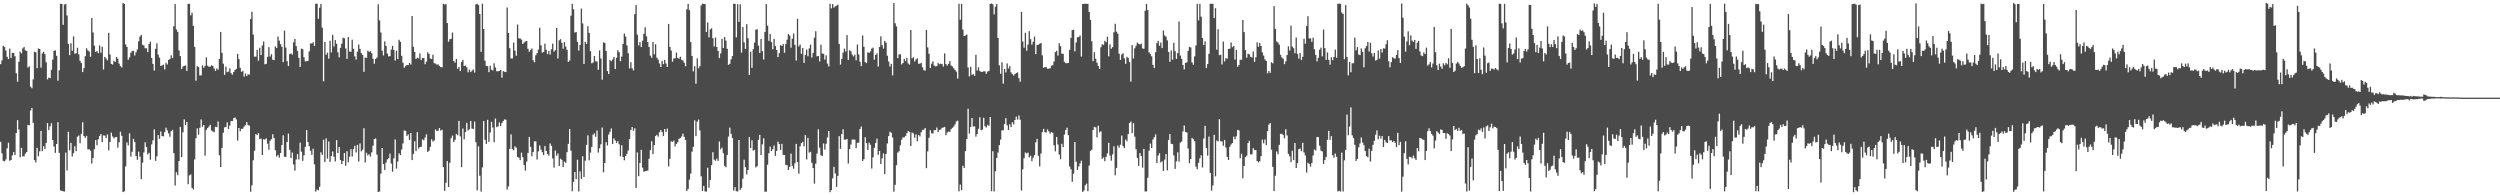 <?xml version="1.0" encoding="UTF-8"?>
<svg xmlns="http://www.w3.org/2000/svg" width="1920" height="150">
  <path d="M0 49.235h1v59.654H0zM1 46.408h1v71.332H1zM2 35.233h1v88.306H2zM3 35.928h1v88.004H3zM4 38.831h1v83.615H4zM5 43.598h1v70.314H5zM6 45.375h1v64.206H6zM7 37.366h1v86.089H7zM8 44.488h1v78.406H8zM9 40.567h1v78.778H9zM10 40.687h1v76.096H10zM11 43.145h1v75.963H11zM12 56.269h1v45.947H12zM13 62.717h1v29.536H13zM14 47.479h1v51.986H14zM15 39.559h1v81.258H15zM16 41.007h1v72.546H16zM17 37.151h1v82.956H17zM18 36.074h1v83.951H18zM19 38.713h1v79.309H19zM20 39.131h1v77.664H20zM21 51.870h1v44.068H21zM22 50.939h1v45.351H22zM23 66.519h1v18.363H23zM24 67.760h1v15.154H24zM25 60.964h1v33.336H25zM26 39.727h1v83.272H26zM27 40.131h1v84.585H27zM28 52.384h1v61.203H28zM29 37.296h1v82.751H29zM30 37.571h1v78.658H30zM31 51.903h1v48.645H31zM32 40.939h1v75.179H32zM33 39.710h1v72.574H33zM34 41.550h1v72.934H34zM35 47.799h1v61.866H35zM36 60.967h1v33.545H36zM37 59.576h1v40.343H37zM38 59.995h1v37.061H38zM39 53.682h1v40.936H39zM40 45.779h1v61.860H40zM41 39.182h1v73.319H41zM42 38.670h1v78.746H42zM43 42.859h1v67.721H43zM44 61.983h1v31.863H44zM45 54.001h1v63.417H45zM46 2.883h1v143.347H46zM47 3.018h1v143.550H47zM48 19.070h1v127.840H48zM49 3.471h1v143.649H49zM50 3.022h1v114.172H50zM51 11.859h1v119.095H51zM52 33.801h1v67.447H52zM53 42.332h1v73.132H53zM54 33.235h1v76.464H54zM55 38.993h1v81.244H55zM56 27.931h1v89.698H56zM57 41.193h1v71.128H57zM58 40.926h1v75.145H58zM59 36.636h1v68.388H59zM60 41.751h1v62.334H60zM61 46.694h1v63.316H61zM62 48.421h1v54.368H62zM63 55.355h1v38.553H63zM64 52.289h1v52.217H64zM65 43.124h1v62.773H65zM66 37.072h1v67.255H66zM67 38.691h1v75.984H67zM68 39.504h1v75.203H68zM69 43.582h1v72.176H69zM70 13.837h1v111.767H70zM71 24.946h1v96.447H71zM72 35.045h1v79.484H72zM73 39.880h1v67.652H73zM74 39.243h1v72.274H74zM75 40.838h1v66.094H75zM76 34.910h1v69.496H76zM77 40.527h1v62.364H77zM78 35.880h1v73.161H78zM79 53.325h1v50.645H79zM80 43.665h1v60.505H80zM81 44.916h1v61.160H81zM82 46.370h1v56.881H82zM83 25.176h1v90.275H83zM84 41.831h1v67.202H84zM85 49.072h1v52.826H85zM86 49.557h1v55.242H86zM87 46.632h1v59.649H87zM88 47.607h1v57.752H88zM89 43.731h1v61.459H89zM90 45.150h1v68.253H90zM91 48.838h1v60.428H91zM92 50.810h1v50.385H92zM93 51.805h1v52.476H93zM94 2.362h1v145.131H94zM95 2.995h1v143.955H95zM96 34.075h1v93.735H96zM97 36.025h1v73.328H97zM98 45.928h1v65.743H98zM99 44.093h1v58.283H99zM100 40.477h1v79.793H100zM101 39.266h1v77.242H101zM102 38.981h1v67.613H102zM103 42.604h1v66.437H103zM104 40.101h1v79.690H104zM105 37.972h1v84.747H105zM106 31.670h1v84.817H106zM107 28.081h1v92.258H107zM108 26.808h1v110.755H108zM109 34.304h1v90.651H109zM110 34.989h1v82.104H110zM111 37.057h1v72.239H111zM112 37.063h1v75.816H112zM113 39.967h1v78.549H113zM114 33.766h1v83.606H114zM115 31.970h1v90.727H115zM116 44.558h1v66.315H116zM117 49.044h1v58.743H117zM118 54.186h1v45.133H118zM119 37.460h1v86.012H119zM120 33.263h1v86.822H120zM121 41.910h1v61.807H121zM122 44.286h1v62.313H122zM123 50.627h1v50.374H123zM124 50.202h1v54.285H124zM125 49.602h1v55.151H125zM126 53.283h1v48.185H126zM127 48.239h1v49.824H127zM128 49.519h1v50.606H128zM129 45.958h1v56.493H129zM130 45.360h1v59.631H130zM131 42.429h1v58.285H131zM132 44.602h1v55.060H132zM133 20.197h1v97.390H133zM134 3.142h1v139.356H134zM135 22.646h1v109.662H135zM136 24.479h1v110.093H136zM137 38.720h1v84.973H137zM138 43.128h1v54.298H138zM139 52.995h1v67.674H139zM140 51.159h1v50.433H140zM141 50.566h1v41.112H141zM142 50.310h1v45.844H142zM143 54.413h1v39.227H143zM144 2.966h1v138.518H144zM145 2.944h1v131.762H145zM146 11.763h1v122.159H146zM147 9.767h1v134.523H147zM148 19.877h1v125.700H148zM149 35.948h1v86.543H149zM150 61.960h1v44.199H150zM151 50.916h1v47.704H151zM152 51.550h1v51.852H152zM153 57.973h1v40.201H153zM154 57.875h1v33.870H154zM155 50.236h1v47.109H155zM156 52.010h1v44.004H156zM157 50.640h1v68.891H157zM158 44.028h1v55.693H158zM159 50.434h1v47.881H159zM160 51.292h1v45.869H160zM161 51.174h1v44.684H161zM162 50.119h1v50.004H162zM163 50.620h1v50.370H163zM164 52.656h1v48.934H164zM165 54.460h1v42.934H165zM166 52.554h1v45.142H166zM167 53.537h1v39.735H167zM168 45.267h1v73.912H168zM169 24.510h1v103.751H169zM170 40.600h1v73.030H170zM171 48.889h1v53.035H171zM172 57.439h1v40.390H172zM173 51.159h1v46.347H173zM174 55.457h1v38.546H174zM175 54.924h1v44.182H175zM176 52.517h1v43.876H176zM177 56.258h1v36.699H177zM178 57.324h1v35.608H178zM179 55.314h1v35.470H179zM180 53.767h1v36.465H180zM181 52.882h1v38.885H181zM182 41.362h1v66.624H182zM183 45.473h1v52.821H183zM184 52.091h1v48.740H184zM185 55.150h1v43.781H185zM186 54.421h1v44.448H186zM187 58.904h1v38.277H187zM188 56.433h1v39.697H188zM189 58.409h1v35.330H189zM190 57.118h1v38.973H190zM191 57.241h1v39.184H191zM192 14.649h1v132.596H192zM193 8.962h1v133.340H193zM194 26.501h1v96.602H194zM195 43.451h1v72.301H195zM196 43.533h1v59.419H196zM197 38.238h1v65.532H197zM198 46.608h1v55.574H198zM199 36.732h1v70.163H199zM200 42.260h1v64.191H200zM201 34.908h1v84.150H201zM202 31.865h1v75.081H202zM203 49.360h1v57.837H203zM204 48.946h1v57.344H204zM205 43.632h1v66.703H205zM206 36.203h1v78.779H206zM207 43.342h1v64.760H207zM208 41.632h1v65.258H208zM209 45.889h1v57.218H209zM210 46.185h1v59.737H210zM211 35.675h1v79.737H211zM212 36.899h1v83.312H212zM213 27.990h1v90.939H213zM214 31.218h1v89.818H214zM215 33.931h1v83.642H215zM216 35.918h1v75.499H216zM217 47.740h1v56.271H217zM218 23.526h1v96.832H218zM219 36.510h1v83.992H219zM220 47.012h1v62.064H220zM221 50.750h1v51.864H221zM222 41.515h1v73.527H222zM223 41.035h1v80.414H223zM224 41.970h1v75.163H224zM225 32.520h1v93.814H225zM226 29.879h1v101.175H226zM227 35.417h1v87.036H227zM228 39.047h1v79.281H228zM229 44.456h1v78.014H229zM230 51.417h1v58.137H230zM231 37.308h1v79.217H231zM232 37.774h1v85.760H232zM233 44.021h1v75.295H233zM234 47.135h1v65.586H234zM235 46.987h1v52.933H235zM236 46.740h1v62.299H236zM237 39.459h1v72.821H237zM238 33.309h1v82.480H238zM239 33.423h1v85.534H239zM240 32.513h1v81.699H240zM241 35.296h1v90.919H241zM242 2.939h1v144.137H242zM243 2.834h1v142.702H243zM244 14.458h1v131.736H244zM245 5.935h1v137.549H245zM246 3.076h1v113.937H246zM247 21.244h1v97.715H247zM248 62.416h1v44.918H248zM249 32.255h1v92.212H249zM250 42.110h1v64.183H250zM251 40.458h1v81.337H251zM252 45.079h1v63.571H252zM253 31.285h1v93.036H253zM254 40.227h1v79.723H254zM255 26.735h1v89.644H255zM256 35.728h1v84.634H256zM257 30.752h1v93.278H257zM258 33.596h1v74.040H258zM259 40.160h1v77.334H259zM260 44.077h1v68.830H260zM261 36.722h1v86.192H261zM262 33.552h1v92.400H262zM263 28.967h1v94.662H263zM264 29.373h1v88.129H264zM265 37.265h1v90.038H265zM266 45.234h1v70.905H266zM267 28.451h1v96.215H267zM268 39.567h1v80.744H268zM269 39.793h1v74.748H269zM270 30.485h1v89.747H270zM271 37.406h1v77.052H271zM272 43.281h1v68.719H272zM273 45.749h1v71.356H273zM274 39.698h1v71.548H274zM275 34.159h1v89.916H275zM276 37.521h1v72.663H276zM277 40.794h1v75.433H277zM278 42.219h1v72.699H278zM279 55.181h1v43.292H279zM280 44.132h1v80.711H280zM281 44.434h1v72.896H281zM282 38.930h1v80.415H282zM283 39.863h1v78.547H283zM284 39.201h1v81.047H284zM285 40.788h1v76.271H285zM286 45.090h1v66.817H286zM287 48.885h1v57.849H287zM288 45.328h1v61.038H288zM289 44.119h1v74.670H289zM290 3.246h1v144.217H290zM291 15.669h1v131.361H291zM292 24.943h1v108.411H292zM293 38.971h1v74.701H293zM294 42.569h1v83.373H294zM295 31.781h1v98.814H295zM296 35.276h1v89.621H296zM297 41.155h1v81.250H297zM298 43.327h1v78.211H298zM299 43.118h1v74.857H299zM300 38.057h1v87.526H300zM301 35.225h1v96.676H301zM302 38.472h1v83.116H302zM303 46.535h1v60.559H303zM304 38.891h1v90.620H304zM305 45.360h1v78.722H305zM306 30.539h1v87.230H306zM307 32.092h1v86.995H307zM308 42.860h1v71.983H308zM309 48.128h1v62.044H309zM310 52.020h1v48.153H310zM311 50.830h1v49.697H311zM312 49.930h1v54.461H312zM313 50.022h1v53.207H313zM314 48.397h1v59.069H314zM315 49.542h1v52.627H315zM316 12.304h1v110.605H316zM317 35.921h1v82.265H317zM318 39.889h1v68.628H318zM319 45.309h1v70.782H319zM320 44.330h1v57.189H320zM321 44.840h1v69.280H321zM322 40.979h1v71.935H322zM323 46.143h1v66.624H323zM324 44.539h1v62.586H324zM325 44.616h1v63.128H325zM326 49.322h1v56.272H326zM327 47.382h1v55.798H327zM328 40.170h1v76.524H328zM329 41.437h1v74.328H329zM330 44.908h1v67.894H330zM331 45.380h1v61.559H331zM332 42.053h1v66.638H332zM333 48.502h1v59.478H333zM334 48.861h1v50.558H334zM335 49.674h1v50.939H335zM336 49.389h1v50.925H336zM337 50.704h1v47.649H337zM338 51.493h1v48.803H338zM339 51.719h1v47.939H339zM340 2.883h1v125.492H340zM341 3.417h1v143.169H341zM342 3.176h1v137.230H342zM343 17.699h1v106.011H343zM344 32.016h1v111.555H344zM345 30.143h1v94.907H345zM346 29.824h1v76.325H346zM347 24.963h1v79.159H347zM348 46.844h1v62.228H348zM349 48.149h1v59.216H349zM350 45.300h1v57.523H350zM351 52.834h1v51.033H351zM352 51.477h1v41.339H352zM353 54.588h1v50.158H353zM354 47.653h1v80.777H354zM355 45.917h1v52.798H355zM356 50.715h1v56.366H356zM357 50.348h1v51.153H357zM358 51.694h1v42.679H358zM359 55.558h1v44.694H359zM360 53.462h1v45.815H360zM361 55.370h1v37.549H361zM362 54.252h1v44.410H362zM363 53.316h1v45.787H363zM364 55.731h1v37.640H364zM365 3.338h1v105.966H365zM366 2.925h1v143.227H366zM367 3.878h1v108.580H367zM368 10.733h1v124.162H368zM369 39.844h1v107.321H369zM370 2.864h1v125.716H370zM371 22.281h1v70.709H371zM372 46.633h1v60.738H372zM373 50.632h1v59.930H373zM374 50.781h1v41.274H374zM375 55.403h1v53.532H375zM376 50.451h1v51.307H376zM377 53.491h1v40.121H377zM378 54.095h1v43.850H378zM379 48.601h1v60.684H379zM380 51.809h1v39.226H380zM381 54.703h1v42.982H381zM382 54.773h1v42.279H382zM383 54.536h1v39.486H383zM384 53.714h1v43.014H384zM385 59.671h1v34.785H385zM386 54.628h1v38.280H386zM387 55.118h1v36.580H387zM388 55.351h1v36.621H388zM389 5.806h1v139.830H389zM390 25.349h1v117.786H390zM391 37.039h1v77.337H391zM392 44.900h1v58.342H392zM393 44.945h1v69.426H393zM394 32.709h1v82.700H394zM395 38.913h1v73.544H395zM396 42.788h1v70.626H396zM397 18.817h1v101.767H397zM398 29.429h1v91.670H398zM399 29.534h1v93.428H399zM400 30.407h1v86.816H400zM401 33.789h1v86.963H401zM402 32.686h1v93.973H402zM403 31.845h1v99.174H403zM404 31.512h1v92.592H404zM405 37.476h1v79.980H405zM406 39.726h1v65.455H406zM407 38.463h1v74.288H407zM408 37.199h1v82.818H408zM409 46.279h1v70.496H409zM410 47.815h1v60.722H410zM411 42.419h1v66.180H411zM412 40.802h1v81.703H412zM413 38.048h1v78.251H413zM414 21.322h1v90.400H414zM415 34.747h1v80.121H415zM416 40.489h1v76.409H416zM417 39.906h1v79.211H417zM418 33.553h1v78.651H418zM419 38.132h1v77.798H419zM420 41.561h1v76.641H420zM421 39.132h1v80.300H421zM422 41.941h1v68.229H422zM423 37.854h1v74.106H423zM424 33.518h1v88.171H424zM425 39.634h1v89.108H425zM426 38.543h1v77.072H426zM427 21.452h1v98.107H427zM428 44.917h1v72.933H428zM429 30.970h1v96.480H429zM430 30.102h1v91.760H430zM431 32.900h1v89.854H431zM432 37.452h1v90.771H432zM433 32.411h1v91.729H433zM434 35.814h1v89.240H434zM435 38.262h1v78.641H435zM436 47.629h1v62.807H436zM437 46.507h1v52.669H437zM438 12.024h1v103.704H438zM439 2.931h1v143.977H439zM440 7.137h1v132.540H440zM441 24.962h1v107.124H441zM442 24.607h1v112.960H442zM443 32.107h1v90.570H443zM444 38.882h1v108.171H444zM445 34.573h1v97.031H445zM446 6.552h1v130.800H446zM447 18.002h1v102.022H447zM448 49.089h1v86.841H448zM449 32.035h1v91.350H449zM450 33.624h1v77.646H450zM451 20.137h1v83.812H451zM452 25.249h1v97.840H452zM453 39.298h1v77.890H453zM454 48.625h1v64.232H454zM455 47.999h1v55.374H455zM456 43.038h1v59.372H456zM457 47.031h1v57.999H457zM458 47.195h1v53.043H458zM459 53.569h1v63.625H459zM460 38.695h1v75.175H460zM461 44.918h1v65.930H461zM462 61.217h1v36.788H462zM463 32.577h1v99.714H463zM464 32.904h1v92.340H464zM465 39.129h1v70.074H465zM466 54.596h1v57.120H466zM467 56.881h1v46.516H467zM468 46.054h1v55.162H468zM469 47.055h1v51.611H469zM470 45.689h1v64.948H470zM471 43.696h1v62.611H471zM472 52.983h1v54.965H472zM473 44.337h1v65.414H473zM474 38.579h1v69.806H474zM475 40.074h1v70.706H475zM476 46.934h1v73.141H476zM477 43.479h1v68.108H477zM478 33.668h1v86.919H478zM479 25.757h1v97.362H479zM480 28.074h1v91.773H480zM481 34.858h1v83.272H481zM482 40.932h1v74.626H482zM483 52.547h1v54.327H483zM484 47.784h1v52.058H484zM485 52.480h1v45.117H485zM486 54.052h1v46.388H486zM487 10.879h1v87.619H487zM488 3.953h1v140.389H488zM489 26.663h1v90.423H489zM490 34.842h1v100.497H490zM491 32.376h1v92.766H491zM492 36.157h1v78.952H492zM493 31.198h1v97.527H493zM494 25.904h1v106.035H494zM495 20.928h1v110.444H495zM496 27.831h1v103.387H496zM497 32.328h1v98.668H497zM498 36.119h1v85.799H498zM499 42.760h1v72.533H499zM500 44.400h1v64.110H500zM501 32.199h1v86.106H501zM502 41.701h1v69.698H502zM503 34.036h1v70.480H503zM504 44.225h1v59.297H504zM505 45.762h1v59.190H505zM506 48.782h1v52.822H506zM507 51.447h1v48.439H507zM508 46.771h1v54.649H508zM509 49.241h1v55.229H509zM510 46.077h1v53.005H510zM511 48.743h1v52.614H511zM512 51.380h1v47.395H512zM513 18.366h1v109.410H513zM514 36.025h1v85.939H514zM515 38.862h1v69.695H515zM516 47.385h1v61.607H516zM517 44.914h1v63.076H517zM518 44.731h1v67.670H518zM519 40.353h1v70.151H519zM520 44.473h1v64.808H520zM521 45.095h1v61.561H521zM522 43.556h1v62.421H522zM523 45.922h1v58.862H523zM524 46.416h1v56.182H524zM525 48.177h1v56.960H525zM526 50.882h1v56.618H526zM527 7.092h1v139.535H527zM528 2.999h1v142.104H528zM529 7.760h1v130.212H529zM530 32.301h1v101.002H530zM531 42.949h1v73.510H531zM532 54.823h1v57.917H532zM533 50.837h1v41.576H533zM534 64.314h1v40.239H534zM535 44.837h1v48.620H535zM536 52.435h1v39.414H536zM537 50.840h1v49.311H537zM538 4.218h1v131.194H538zM539 2.808h1v143.778H539zM540 3.026h1v139.728H540zM541 3.157h1v143.863H541zM542 24.615h1v122.518H542zM543 17.188h1v111.657H543zM544 28.681h1v115.461H544zM545 22.577h1v115.715H545zM546 21.687h1v105.183H546zM547 29.342h1v87.565H547zM548 35.704h1v86.900H548zM549 28.842h1v94.668H549zM550 36.071h1v85.780H550zM551 39.062h1v84.499H551zM552 44.606h1v64.082H552zM553 40.991h1v73.621H553zM554 29.785h1v83.647H554zM555 36.882h1v80.821H555zM556 28.465h1v98.888H556zM557 31.189h1v97.278H557zM558 37.414h1v81.609H558zM559 49.785h1v55.113H559zM560 49.004h1v48.983H560zM561 45.518h1v57.241H561zM562 43.048h1v62.967H562zM563 2.898h1v143.491H563zM564 2.908h1v140.822H564zM565 28.670h1v118.106H565zM566 3.167h1v143.946H566zM567 16.786h1v90.737H567zM568 3.304h1v142.508H568zM569 40.432h1v103.848H569zM570 20.829h1v116.460H570zM571 32.488h1v90.211H571zM572 37.556h1v90.862H572zM573 18.552h1v115.393H573zM574 29.410h1v101.129H574zM575 57.481h1v47.815H575zM576 39.708h1v74.061H576zM577 52.126h1v55.606H577zM578 37.789h1v77.856H578zM579 32.741h1v82.332H579zM580 22.824h1v105.810H580zM581 22.389h1v105.245H581zM582 35.023h1v72.392H582zM583 40.672h1v62.885H583zM584 29.941h1v89.203H584zM585 39.339h1v71.581H585zM586 45.696h1v60.564H586zM587 24.500h1v122.777H587zM588 3.107h1v144.033H588zM589 19.694h1v106.844H589zM590 31.389h1v86.294H590zM591 26.160h1v86.476H591zM592 32.321h1v83.751H592zM593 37.850h1v76.792H593zM594 29.826h1v81.876H594zM595 35.451h1v84.264H595zM596 38.421h1v77.511H596zM597 43.875h1v64.932H597zM598 40.731h1v69.908H598zM599 34.680h1v80.453H599zM600 35.273h1v75.240H600zM601 33.850h1v85.066H601zM602 40.501h1v78.528H602zM603 33.826h1v92.735H603zM604 30.466h1v96.417H604zM605 26.171h1v104.405H605zM606 27.263h1v100.950H606zM607 36.614h1v81.355H607zM608 29.696h1v97.649H608zM609 25.760h1v103.808H609zM610 34.409h1v91.045H610zM611 46.498h1v64.030H611zM612 14.510h1v109.910H612zM613 35.667h1v97.731H613zM614 34.275h1v78.136H614zM615 41.321h1v68.647H615zM616 36.880h1v72.012H616zM617 48.344h1v63.963H617zM618 42.257h1v61.459H618zM619 38.087h1v84.393H619zM620 43.205h1v62.701H620zM621 37.182h1v80.002H621zM622 34.207h1v82.451H622zM623 44.178h1v80.851H623zM624 40.688h1v88.368H624zM625 28.861h1v112.199H625zM626 23.954h1v101.749H626zM627 43.300h1v74.687H627zM628 43.000h1v56.307H628zM629 47.169h1v66.271H629zM630 34.356h1v84.827H630zM631 41.114h1v78.707H631zM632 41.385h1v68.818H632zM633 45.752h1v69.200H633zM634 42.475h1v67.927H634zM635 48.859h1v56.734H635zM636 51.040h1v49.622H636zM637 2.885h1v144.749H637zM638 6.450h1v139.573H638zM639 3.074h1v133.932H639zM640 5.822h1v122.301H640zM641 4.822h1v128.418H641zM642 4.342h1v139.152H642zM643 3.588h1v131.456H643zM644 33.798h1v70.736H644zM645 49.574h1v64.745H645zM646 45.207h1v57.769H646zM647 40.458h1v58.795H647zM648 37.313h1v69.878H648zM649 39.478h1v67.797H649zM650 26.997h1v79.690H650zM651 46.029h1v79.626H651zM652 38.592h1v75.912H652zM653 39.390h1v71.656H653zM654 41.892h1v65.319H654zM655 43.368h1v63.816H655zM656 41.949h1v65.308H656zM657 46.288h1v67.514H657zM658 34.217h1v75.508H658zM659 41.777h1v67.732H659zM660 47.419h1v51.640H660zM661 50.788h1v46.385H661zM662 27.248h1v96.397H662zM663 35.923h1v86.336H663zM664 47.708h1v57.637H664zM665 48.463h1v61.513H665zM666 40.150h1v75.001H666zM667 40.658h1v68.901H667zM668 39.476h1v71.698H668zM669 37.315h1v92.131H669zM670 36.548h1v84.264H670zM671 45.827h1v67.671H671zM672 42.257h1v67.454H672zM673 40.989h1v65.482H673zM674 51.113h1v67.800H674zM675 36.104h1v79.808H675zM676 27.927h1v98.044H676zM677 34.685h1v86.921H677zM678 37.342h1v80.529H678zM679 31.361h1v102.349H679zM680 32.813h1v85.379H680zM681 42.821h1v67.380H681zM682 47.253h1v57.235H682zM683 51.078h1v50.076H683zM684 48.977h1v53.026H684zM685 57.899h1v47.697H685zM686 2.237h1v144.952H686zM687 17.867h1v124.093H687zM688 20.327h1v106.532H688zM689 44.651h1v72.562H689zM690 41.776h1v74.415H690zM691 41.658h1v69.947H691zM692 49.436h1v57.891H692zM693 48.345h1v57.165H693zM694 45.222h1v60.232H694zM695 46.917h1v57.469H695zM696 44.400h1v57.971H696zM697 48.674h1v52.016H697zM698 49.590h1v51.703H698zM699 23.077h1v89.078H699zM700 44.806h1v57.008H700zM701 43.917h1v58.603H701zM702 47.201h1v58.624H702zM703 45.694h1v57.506H703zM704 44.786h1v63.697H704zM705 48.970h1v54.640H705zM706 48.894h1v55.921H706zM707 48.216h1v53.343H707zM708 51.758h1v47.962H708zM709 53.843h1v45.828H709zM710 54.293h1v44.014H710zM711 22.990h1v106.177H711zM712 36.423h1v79.840H712zM713 41.260h1v64.559H713zM714 52.194h1v47.778H714zM715 48.914h1v53.460H715zM716 47.095h1v55.423H716zM717 50.350h1v49.685H717zM718 50.978h1v48.865H718zM719 50.762h1v47.174H719zM720 48.289h1v53.204H720zM721 49.331h1v50.442H721zM722 48.921h1v50.490H722zM723 49.264h1v48.952H723zM724 51.079h1v46.806H724zM725 40.987h1v56.511H725zM726 49.276h1v54.624H726zM727 50.407h1v51.402H727zM728 49.004h1v51.963H728zM729 46.932h1v54.412H729zM730 50.334h1v48.862H730zM731 51.064h1v47.101H731zM732 52.468h1v44.666H732zM733 53.692h1v41.846H733zM734 54.990h1v38.307H734zM735 60.341h1v32.293H735zM736 2.888h1v144.062H736zM737 15.156h1v126.638H737zM738 2.970h1v143.082H738zM739 22.716h1v104.620H739zM740 27.724h1v101.327H740zM741 27.243h1v88.701H741zM742 26.593h1v80.249H742zM743 51.832h1v31.672H743zM744 58.656h1v43.974H744zM745 51.271h1v46.193H745zM746 57.466h1v33.141H746zM747 57.007h1v40.188H747zM748 58.277h1v38.804H748zM749 42.069h1v62.822H749zM750 54.112h1v48.880H750zM751 51.729h1v47.197H751zM752 54.451h1v35.608H752zM753 55.261h1v44.789H753zM754 55.207h1v44.372H754zM755 54.749h1v35.662H755zM756 54.819h1v42.123H756zM757 56.702h1v41.204H757zM758 54.979h1v40.823H758zM759 54.434h1v42.213H759zM760 3.088h1v86.813H760zM761 2.655h1v144.175H761zM762 3.306h1v112.796H762zM763 11.050h1v135.979H763zM764 5.161h1v126.299H764zM765 3.023h1v118.257H765zM766 29.203h1v87.954H766zM767 50.248h1v61.230H767zM768 56.647h1v50.585H768zM769 47.797h1v52.375H769zM770 64.276h1v35.754H770zM771 52.977h1v42.200H771zM772 55.632h1v35.155H772zM773 48.691h1v47.496H773zM774 52.606h1v47.231H774zM775 50.793h1v44.662H775zM776 55.596h1v42.059H776zM777 56.982h1v36.890H777zM778 57.992h1v37.487H778zM779 56.959h1v35.210H779zM780 56.067h1v33.521H780zM781 55.600h1v36.261H781zM782 59.992h1v28.699H782zM783 62.709h1v29.209H783zM784 9.060h1v137.300H784zM785 31.911h1v98.063H785zM786 36.599h1v84.935H786zM787 25.210h1v91.890H787zM788 38.969h1v78.888H788zM789 34.239h1v82.957H789zM790 23.895h1v96.978H790zM791 30.037h1v89.585H791zM792 34.298h1v89.516H792zM793 32.094h1v89.011H793zM794 28.129h1v91.033H794zM795 41.565h1v67.762H795zM796 34.449h1v72.178H796zM797 34.364h1v85.277H797zM798 33.577h1v94.257H798zM799 33.038h1v84.815H799zM800 42.519h1v58.998H800zM801 52.226h1v46.719H801zM802 51.460h1v50.054H802zM803 51.604h1v50.180H803zM804 52.844h1v46.548H804zM805 52.666h1v48.193H805zM806 52.409h1v50.268H806zM807 50.412h1v50.935H807zM808 50.063h1v51.950H808zM809 47.246h1v64.261H809zM810 40.054h1v76.170H810zM811 38.997h1v66.188H811zM812 42.720h1v68.215H812zM813 33.188h1v85.497H813zM814 35.489h1v86.759H814zM815 41.228h1v69.196H815zM816 41.318h1v71.658H816zM817 47.486h1v55.912H817zM818 48.535h1v51.334H818zM819 48.479h1v49.590H819zM820 48.307h1v55.547H820zM821 38.242h1v89.589H821zM822 29.102h1v100.899H822zM823 23.158h1v116.446H823zM824 22.807h1v110.547H824zM825 39.403h1v69.709H825zM826 32.610h1v91.585H826zM827 28.677h1v101.847H827zM828 28.482h1v99.365H828zM829 27.299h1v98.186H829zM830 43.409h1v79.965H830zM831 3.089h1v144.307H831zM832 2.923h1v143.400H832zM833 2.884h1v139.449H833zM834 2.973h1v138.090H834zM835 2.906h1v143.922H835zM836 9.171h1v118.008H836zM837 15.197h1v100.662H837zM838 31.717h1v83.273H838zM839 47.018h1v52.839H839zM840 40.105h1v57.335H840zM841 45.069h1v52.767H841zM842 48.168h1v57.291H842zM843 50.610h1v45.919H843zM844 52.882h1v48.788H844zM845 36.318h1v64.514H845zM846 34.043h1v87.927H846zM847 34.482h1v86.391H847zM848 31.345h1v92.436H848zM849 32.457h1v88.038H849zM850 28.280h1v89.538H850zM851 43.271h1v66.374H851zM852 34.025h1v85.452H852zM853 37.398h1v85.971H853zM854 36.174h1v82.413H854zM855 24.763h1v87.614H855zM856 18.205h1v116.449H856zM857 24.346h1v104.635H857zM858 25.928h1v85.832H858zM859 41.266h1v72.166H859zM860 46.053h1v65.128H860zM861 41.858h1v62.227H861zM862 40.865h1v71.288H862zM863 44.780h1v68.972H863zM864 49.009h1v58.167H864zM865 43.615h1v64.892H865zM866 44.671h1v58.273H866zM867 47.727h1v46.728H867zM868 62.698h1v30.611H868zM869 34.625h1v67.688H869zM870 44.880h1v49.626H870zM871 37.104h1v67.846H871zM872 35.089h1v79.524H872zM873 32.680h1v88.582H873zM874 33.634h1v93.755H874zM875 34.150h1v83.397H875zM876 33.550h1v86.324H876zM877 37.178h1v91.575H877zM878 37.478h1v76.884H878zM879 8.283h1v138.770H879zM880 2.970h1v144.078H880zM881 7.791h1v128.719H881zM882 40.123h1v75.613H882zM883 41.577h1v68.736H883zM884 43.267h1v70.423H884zM885 49.813h1v57.341H885zM886 52.251h1v53.194H886zM887 40.069h1v63.139H887zM888 33.147h1v92.078H888zM889 31.311h1v88.203H889zM890 35.200h1v82.486H890zM891 32.687h1v92.040H891zM892 36.898h1v87.028H892zM893 23.412h1v107.885H893zM894 27.189h1v95.417H894zM895 28.172h1v90.147H895zM896 31.045h1v99.846H896zM897 39.872h1v67.527H897zM898 47.507h1v55.480H898zM899 38.733h1v71.651H899zM900 45.841h1v64.922H900zM901 32.857h1v86.488H901zM902 39.319h1v90.367H902zM903 45.224h1v78.741H903zM904 40.776h1v76.235H904zM905 16.507h1v107.659H905zM906 42.667h1v66.872H906zM907 45.126h1v63.580H907zM908 49.844h1v51.141H908zM909 53.223h1v43.127H909zM910 48.313h1v52.991H910zM911 47.895h1v53.826H911zM912 39.122h1v74.918H912zM913 35.987h1v89.358H913zM914 36.429h1v85.711H914zM915 47.939h1v57.937H915zM916 49.714h1v57.202H916zM917 43.300h1v65.224H917zM918 34.910h1v93.055H918zM919 2.907h1v127.021H919zM920 15.607h1v109.442H920zM921 2.897h1v118.727H921zM922 12.780h1v106.476H922zM923 29.120h1v99.504H923zM924 34.630h1v71.701H924zM925 31.815h1v64.874H925zM926 52.269h1v61.377H926zM927 49.195h1v70.365H927zM928 41.338h1v63.581H928zM929 2.886h1v129.888H929zM930 2.937h1v143.464H930zM931 2.967h1v139.466H931zM932 13.881h1v89.622H932zM933 6.297h1v129.108H933zM934 38.133h1v69.784H934zM935 22.428h1v86.169H935zM936 42.369h1v49.188H936zM937 42.039h1v66.431H937zM938 49.531h1v59.045H938zM939 31.932h1v80.023H939zM940 47.149h1v60.316H940zM941 44.707h1v68.547H941zM942 45.130h1v75.355H942zM943 37.625h1v85.247H943zM944 37.352h1v75.389H944zM945 32.615h1v78.349H945zM946 36.203h1v73.615H946zM947 35.350h1v69.592H947zM948 45.773h1v61.150H948zM949 38.370h1v66.349H949zM950 51.245h1v48.473H950zM951 50.020h1v50.154H951zM952 45.829h1v75.730H952zM953 45.902h1v72.146H953zM954 15.384h1v121.545H954zM955 24.693h1v102.812H955zM956 38.450h1v82.261H956zM957 44.311h1v75.240H957zM958 41.269h1v68.607H958zM959 41.783h1v66.343H959zM960 43.604h1v74.974H960zM961 44.111h1v74.397H961zM962 39.581h1v74.207H962zM963 47.529h1v67.758H963zM964 44.026h1v71.249H964zM965 32.511h1v91.153H965zM966 35.881h1v88.799H966zM967 32.939h1v90.927H967zM968 35.264h1v84.654H968zM969 40.261h1v66.967H969zM970 42.694h1v67.449H970zM971 45.602h1v61.553H971zM972 46.868h1v64.646H972zM973 56.337h1v44.379H973zM974 54.454h1v41.237H974zM975 55.955h1v38.568H975zM976 47.758h1v67.213H976zM977 48.646h1v79.520H977zM978 4.650h1v142.153H978zM979 22.158h1v112.788H979zM980 31.804h1v84.527H980zM981 32.676h1v85.832H981zM982 34.326h1v76.940H982zM983 42.067h1v60.723H983zM984 44.116h1v58.638H984zM985 45.122h1v58.678H985zM986 49.272h1v56.943H986zM987 47.079h1v52.149H987zM988 42.270h1v61.713H988zM989 35.570h1v82.596H989zM990 38.789h1v81.268H990zM991 19.729h1v104.781H991zM992 35.726h1v80.040H992zM993 37.012h1v85.927H993zM994 40.898h1v68.934H994zM995 28.817h1v100.252H995zM996 41.376h1v83.869H996zM997 45.005h1v69.572H997zM998 40.828h1v73.263H998zM999 46.138h1v70.033H999zM1000 43.585h1v66.080H1000zM1001 29.761h1v87.340H1001zM1002 33.560h1v85.796H1002zM1003 20.027h1v112.455H1003zM1004 12.419h1v112.572H1004zM1005 29.535h1v96.342H1005zM1006 29.454h1v98.477H1006zM1007 32.096h1v93.115H1007zM1008 28.949h1v90.442H1008zM1009 37.857h1v76.938H1009zM1010 42.114h1v73.476H1010zM1011 47.133h1v58.020H1011zM1012 44.369h1v61.023H1012zM1013 38.208h1v73.667H1013zM1014 36.539h1v79.106H1014zM1015 43.260h1v73.043H1015zM1016 22.660h1v103.242H1016zM1017 36.960h1v85.966H1017zM1018 45.968h1v74.537H1018zM1019 40.265h1v67.106H1019zM1020 45.969h1v54.539H1020zM1021 49.674h1v57.756H1021zM1022 43.985h1v60.639H1022zM1023 46.215h1v72.997H1023zM1024 43.651h1v77.444H1024zM1025 38.103h1v79.805H1025zM1026 44.328h1v76.088H1026zM1027 2.966h1v144.033H1027zM1028 2.771h1v143.782H1028zM1029 2.894h1v144.255H1029zM1030 9.630h1v107.573H1030zM1031 10.744h1v136.334H1031zM1032 45.468h1v77.662H1032zM1033 3.926h1v111.206H1033zM1034 43.719h1v44.308H1034zM1035 57.915h1v45.994H1035zM1036 47.586h1v49.595H1036zM1037 55.462h1v27.008H1037zM1038 48.651h1v55.349H1038zM1039 48.535h1v57.545H1039zM1040 28.944h1v82.248H1040zM1041 38.658h1v84.907H1041zM1042 36.148h1v85.838H1042zM1043 41.901h1v71.233H1043zM1044 42.338h1v67.851H1044zM1045 37.172h1v68.394H1045zM1046 39.784h1v69.668H1046zM1047 51.675h1v59.842H1047zM1048 37.075h1v78.933H1048zM1049 35.358h1v84.572H1049zM1050 32.277h1v88.484H1050zM1051 39.561h1v74.617H1051zM1052 32.832h1v91.222H1052zM1053 40.883h1v74.973H1053zM1054 43.439h1v67.840H1054zM1055 40.758h1v67.376H1055zM1056 46.505h1v56.974H1056zM1057 45.932h1v54.219H1057zM1058 38.735h1v68.170H1058zM1059 45.018h1v59.228H1059zM1060 37.706h1v68.764H1060zM1061 40.353h1v64.128H1061zM1062 37.126h1v75.709H1062zM1063 37.318h1v70.181H1063zM1064 33.926h1v75.408H1064zM1065 30.857h1v78.939H1065zM1066 47.070h1v57.479H1066zM1067 51.642h1v56.189H1067zM1068 47.722h1v60.022H1068zM1069 43.908h1v65.236H1069zM1070 44.747h1v63.543H1070zM1071 45.049h1v64.679H1071zM1072 42.186h1v70.763H1072zM1073 38.466h1v63.536H1073zM1074 44.665h1v66.867H1074zM1075 48.383h1v60.535H1075zM1076 2.666h1v144.532H1076zM1077 13.624h1v122.133H1077zM1078 28.110h1v89.477H1078zM1079 39.616h1v68.902H1079zM1080 31.820h1v90.166H1080zM1081 24.074h1v102.198H1081zM1082 34.770h1v85.636H1082zM1083 27.210h1v93.481H1083zM1084 31.137h1v90.535H1084zM1085 32.325h1v87.147H1085zM1086 30.706h1v90.849H1086zM1087 37.534h1v85.289H1087zM1088 32.787h1v80.870H1088zM1089 31.321h1v84.872H1089zM1090 39.502h1v66.416H1090zM1091 42.524h1v63.790H1091zM1092 43.090h1v64.020H1092zM1093 40.246h1v67.152H1093zM1094 41.509h1v81.421H1094zM1095 36.535h1v79.318H1095zM1096 50.305h1v50.493H1096zM1097 49.465h1v49.039H1097zM1098 47.661h1v52.977H1098zM1099 51.765h1v51.060H1099zM1100 48.811h1v55.396H1100zM1101 20.613h1v93.339H1101zM1102 40.072h1v67.876H1102zM1103 50.085h1v50.656H1103zM1104 53.774h1v47.987H1104zM1105 48.888h1v53.932H1105zM1106 51.112h1v48.285H1106zM1107 52.850h1v46.920H1107zM1108 48.663h1v53.537H1108zM1109 50.184h1v51.940H1109zM1110 48.344h1v58.255H1110zM1111 49.398h1v52.964H1111zM1112 44.751h1v58.194H1112zM1113 52.021h1v52.080H1113zM1114 22.149h1v93.891H1114zM1115 48.458h1v58.609H1115zM1116 55.280h1v41.478H1116zM1117 54.248h1v45.680H1117zM1118 48.772h1v50.175H1118zM1119 47.534h1v53.064H1119zM1120 48.783h1v49.392H1120zM1121 50.593h1v49.871H1121zM1122 52.006h1v47.785H1122zM1123 51.655h1v51.158H1123zM1124 50.842h1v51.768H1124zM1125 37.281h1v103.647H1125zM1126 2.799h1v144.320H1126zM1127 4.094h1v108.941H1127zM1128 5.789h1v140.654H1128zM1129 14.393h1v113.750H1129zM1130 30.558h1v91.214H1130zM1131 36.068h1v102.502H1131zM1132 56.196h1v51.093H1132zM1133 34.852h1v69.083H1133zM1134 45.298h1v57.546H1134zM1135 56.135h1v43.463H1135zM1136 44.701h1v55.374H1136zM1137 53.618h1v44.964H1137zM1138 56.966h1v44.295H1138zM1139 36.445h1v61.473H1139zM1140 42.679h1v63.660H1140zM1141 55.858h1v41.157H1141zM1142 48.573h1v47.722H1142zM1143 48.026h1v52.456H1143zM1144 54.418h1v43.324H1144zM1145 52.634h1v42.354H1145zM1146 52.813h1v45.778H1146zM1147 53.470h1v43.788H1147zM1148 52.237h1v45.327H1148zM1149 53.195h1v45.187H1149zM1150 54.009h1v61.071H1150zM1151 2.887h1v143.909H1151zM1152 3.007h1v128.227H1152zM1153 17.932h1v121.104H1153zM1154 21.815h1v124.789H1154zM1155 2.944h1v107.632H1155zM1156 17.263h1v112.060H1156zM1157 47.909h1v70.172H1157zM1158 36.889h1v80.037H1158zM1159 33.409h1v88.143H1159zM1160 37.605h1v78.805H1160zM1161 41.959h1v67.157H1161zM1162 41.047h1v75.498H1162zM1163 38.044h1v84.457H1163zM1164 28.845h1v92.390H1164zM1165 45.359h1v67.124H1165zM1166 37.172h1v77.353H1166zM1167 47.994h1v56.879H1167zM1168 44.972h1v65.548H1168zM1169 44.696h1v72.499H1169zM1170 39.193h1v85.945H1170zM1171 37.541h1v89.051H1171zM1172 39.561h1v83.294H1172zM1173 37.870h1v87.508H1173zM1174 3.705h1v133.038H1174zM1175 3.819h1v143.274H1175zM1176 22.097h1v100.273H1176zM1177 26.876h1v92.300H1177zM1178 33.122h1v77.979H1178zM1179 40.092h1v66.408H1179zM1180 34.538h1v73.126H1180zM1181 40.747h1v65.122H1181zM1182 36.628h1v78.647H1182zM1183 31.484h1v94.134H1183zM1184 37.236h1v73.198H1184zM1185 47.154h1v54.855H1185zM1186 40.774h1v86.557H1186zM1187 41.810h1v94.426H1187zM1188 20.277h1v105.042H1188zM1189 33.591h1v97.784H1189zM1190 36.123h1v94.190H1190zM1191 33.969h1v93.799H1191zM1192 36.083h1v91.083H1192zM1193 30.761h1v88.772H1193zM1194 33.962h1v96.102H1194zM1195 36.956h1v95.613H1195zM1196 27.972h1v107.040H1196zM1197 42.958h1v78.729H1197zM1198 45.345h1v69.253H1198zM1199 32.164h1v88.361H1199zM1200 27.227h1v97.302H1200zM1201 27.986h1v97.055H1201zM1202 41.099h1v65.324H1202zM1203 49.669h1v51.447H1203zM1204 48.424h1v59.040H1204zM1205 48.029h1v53.280H1205zM1206 52.695h1v50.274H1206zM1207 32.859h1v86.525H1207zM1208 36.064h1v85.783H1208zM1209 38.403h1v81.371H1209zM1210 36.979h1v77.698H1210zM1211 26.269h1v94.910H1211zM1212 26.901h1v94.158H1212zM1213 22.711h1v108.035H1213zM1214 23.716h1v109.382H1214zM1215 23.294h1v108.808H1215zM1216 24.739h1v109.497H1216zM1217 27.379h1v96.407H1217zM1218 37.991h1v72.772H1218zM1219 36.917h1v75.720H1219zM1220 31.752h1v89.727H1220zM1221 34.918h1v81.793H1221zM1222 42.306h1v72.068H1222zM1223 8.028h1v115.097H1223zM1224 2.597h1v144.254H1224zM1225 5.306h1v139.958H1225zM1226 2.977h1v131.250H1226zM1227 17.555h1v106.549H1227zM1228 20.300h1v104.506H1228zM1229 30.588h1v96.413H1229zM1230 27.414h1v91.162H1230zM1231 9.782h1v94.282H1231zM1232 34.545h1v91.473H1232zM1233 31.172h1v87.792H1233zM1234 41.854h1v56.167H1234zM1235 51.406h1v56.748H1235zM1236 37.667h1v73.979H1236zM1237 34.203h1v77.831H1237zM1238 44.808h1v58.284H1238zM1239 45.212h1v61.117H1239zM1240 41.861h1v64.896H1240zM1241 44.472h1v58.969H1241zM1242 44.455h1v63.906H1242zM1243 45.473h1v58.645H1243zM1244 42.976h1v56.171H1244zM1245 36.804h1v68.504H1245zM1246 48.572h1v65.020H1246zM1247 37.758h1v74.236H1247zM1248 32.208h1v81.417H1248zM1249 24.671h1v111.766H1249zM1250 35.044h1v89.860H1250zM1251 37.409h1v73.939H1251zM1252 49.508h1v56.468H1252zM1253 47.890h1v63.204H1253zM1254 41.328h1v60.986H1254zM1255 47.546h1v51.773H1255zM1256 49.287h1v55.814H1256zM1257 61.901h1v42.051H1257zM1258 39.769h1v66.756H1258zM1259 45.179h1v61.888H1259zM1260 43.981h1v52.400H1260zM1261 45.927h1v59.164H1261zM1262 30.912h1v84.436H1262zM1263 37.854h1v72.472H1263zM1264 44.197h1v69.843H1264zM1265 45.593h1v60.745H1265zM1266 45.903h1v65.988H1266zM1267 57.981h1v39.201H1267zM1268 56.034h1v48.400H1268zM1269 59.252h1v43.462H1269zM1270 57.141h1v36.916H1270zM1271 57.476h1v34.499H1271zM1272 53.422h1v42.696H1272zM1273 2.913h1v144.050H1273zM1274 15.131h1v123.680H1274zM1275 32.262h1v85.620H1275zM1276 52.040h1v50.703H1276zM1277 39.781h1v61.598H1277zM1278 50.510h1v53.503H1278zM1279 43.869h1v59.431H1279zM1280 49.533h1v52.235H1280zM1281 49.621h1v53.355H1281zM1282 46.938h1v50.772H1282zM1283 48.078h1v51.886H1283zM1284 48.432h1v52.665H1284zM1285 47.998h1v51.935H1285zM1286 35.756h1v82.153H1286zM1287 39.650h1v72.865H1287zM1288 48.679h1v54.758H1288zM1289 50.641h1v51.810H1289zM1290 54.573h1v45.395H1290zM1291 51.856h1v45.018H1291zM1292 52.870h1v47.888H1292zM1293 51.713h1v49.205H1293zM1294 50.869h1v48.672H1294zM1295 54.175h1v42.641H1295zM1296 54.507h1v41.905H1296zM1297 54.192h1v42.599H1297zM1298 45.025h1v74.669H1298zM1299 5.407h1v131.771H1299zM1300 27.470h1v99.076H1300zM1301 33.069h1v82.409H1301zM1302 37.268h1v84.957H1302zM1303 32.421h1v86.397H1303zM1304 36.496h1v88.853H1304zM1305 39.513h1v78.234H1305zM1306 36.320h1v82.422H1306zM1307 41.140h1v81.216H1307zM1308 41.539h1v75.362H1308zM1309 43.727h1v65.286H1309zM1310 48.615h1v59.942H1310zM1311 46.559h1v69.254H1311zM1312 20.812h1v91.129H1312zM1313 2.919h1v142.149H1313zM1314 19.808h1v97.726H1314zM1315 26.905h1v87.581H1315zM1316 30.221h1v89.769H1316zM1317 35.311h1v69.746H1317zM1318 44.886h1v67.352H1318zM1319 60.160h1v33.067H1319zM1320 52.118h1v35.199H1320zM1321 59.009h1v41.494H1321zM1322 47.268h1v52.274H1322zM1323 29.912h1v90.419H1323zM1324 2.804h1v144.125H1324zM1325 9.136h1v134.426H1325zM1326 38.710h1v93.136H1326zM1327 18.327h1v104.183H1327zM1328 26.961h1v89.254H1328zM1329 40.014h1v94.421H1329zM1330 43.494h1v65.001H1330zM1331 48.963h1v43.759H1331zM1332 53.498h1v52.162H1332zM1333 43.374h1v62.196H1333zM1334 45.770h1v54.309H1334zM1335 53.369h1v50.095H1335zM1336 56.856h1v39.773H1336zM1337 47.769h1v47.689H1337zM1338 38.943h1v71.397H1338zM1339 50.044h1v55.087H1339zM1340 49.280h1v49.755H1340zM1341 52.274h1v47.422H1341zM1342 51.729h1v46.995H1342zM1343 52.497h1v43.858H1343zM1344 55.372h1v43.490H1344zM1345 52.904h1v44.772H1345zM1346 53.322h1v44.450H1346zM1347 55.373h1v41.329H1347zM1348 2.844h1v143.977H1348zM1349 3.247h1v139.476H1349zM1350 3.087h1v143.910H1350zM1351 8.709h1v116.215H1351zM1352 16.544h1v111.827H1352zM1353 24.422h1v100.989H1353zM1354 18.889h1v104.174H1354zM1355 38.206h1v80.038H1355zM1356 57.069h1v55.450H1356zM1357 48.412h1v58.730H1357zM1358 51.669h1v45.071H1358zM1359 60.373h1v34.008H1359zM1360 55.516h1v38.273H1360zM1361 62.291h1v33.130H1361zM1362 43.371h1v64.657H1362zM1363 45.697h1v57.504H1363zM1364 50.116h1v52.990H1364zM1365 52.663h1v47.334H1365zM1366 53.415h1v45.296H1366zM1367 52.770h1v43.108H1367zM1368 52.761h1v44.840H1368zM1369 53.773h1v41.612H1369zM1370 52.642h1v44.199H1370zM1371 53.554h1v43.098H1371zM1372 54.462h1v38.121H1372zM1373 10.688h1v134.459H1373zM1374 23.200h1v99.462H1374zM1375 40.767h1v84.088H1375zM1376 43.710h1v65.913H1376zM1377 45.986h1v58.936H1377zM1378 46.379h1v57.135H1378zM1379 50.742h1v55.668H1379zM1380 50.697h1v47.808H1380zM1381 48.590h1v49.566H1381zM1382 50.097h1v47.516H1382zM1383 54.030h1v44.072H1383zM1384 52.290h1v43.974H1384zM1385 53.214h1v45.410H1385zM1386 40.259h1v73.749H1386zM1387 37.913h1v74.302H1387zM1388 42.079h1v68.024H1388zM1389 43.535h1v66.866H1389zM1390 42.537h1v67.334H1390zM1391 38.177h1v74.066H1391zM1392 49.072h1v59.636H1392zM1393 44.642h1v60.387H1393zM1394 43.102h1v66.279H1394zM1395 45.562h1v63.591H1395zM1396 44.090h1v59.392H1396zM1397 39.636h1v82.534H1397zM1398 20.356h1v119.899H1398zM1399 34.557h1v79.145H1399zM1400 35.366h1v78.877H1400zM1401 36.903h1v73.773H1401zM1402 40.904h1v66.284H1402zM1403 42.279h1v68.079H1403zM1404 42.915h1v68.307H1404zM1405 31.831h1v79.606H1405zM1406 31.247h1v84.849H1406zM1407 37.064h1v74.954H1407zM1408 45.354h1v58.063H1408zM1409 37.262h1v72.537H1409zM1410 39.006h1v72.772H1410zM1411 26.355h1v88.998H1411zM1412 34.765h1v74.627H1412zM1413 37.239h1v73.926H1413zM1414 32.879h1v84.072H1414zM1415 38.830h1v73.072H1415zM1416 40.834h1v68.414H1416zM1417 37.507h1v79.162H1417zM1418 29.060h1v88.694H1418zM1419 33.400h1v84.899H1419zM1420 38.325h1v78.862H1420zM1421 43.122h1v67.330H1421zM1422 3.201h1v110.936H1422zM1423 2.861h1v144.768H1423zM1424 2.928h1v140.781H1424zM1425 3.606h1v142.540H1425zM1426 28.636h1v118.479H1426zM1427 3.877h1v139.122H1427zM1428 3.488h1v134.083H1428zM1429 44.136h1v68.676H1429zM1430 42.944h1v78.019H1430zM1431 41.531h1v67.287H1431zM1432 38.878h1v78.336H1432zM1433 51.986h1v67.303H1433zM1434 38.550h1v74.767H1434zM1435 48.676h1v63.927H1435zM1436 26.391h1v93.504H1436zM1437 31.122h1v84.101H1437zM1438 31.547h1v88.765H1438zM1439 41.085h1v72.622H1439zM1440 41.369h1v69.953H1440zM1441 38.266h1v84.084H1441zM1442 49.391h1v59.606H1442zM1443 38.172h1v69.813H1443zM1444 46.083h1v58.409H1444zM1445 40.715h1v68.583H1445zM1446 31.197h1v94.283H1446zM1447 29.586h1v107.485H1447zM1448 23.593h1v106.162H1448zM1449 33.022h1v73.561H1449zM1450 38.910h1v63.678H1450zM1451 40.371h1v65.347H1451zM1452 48.213h1v60.730H1452zM1453 52.927h1v54.603H1453zM1454 41.718h1v76.377H1454zM1455 49.700h1v55.631H1455zM1456 50.103h1v57.506H1456zM1457 37.900h1v79.978H1457zM1458 47.254h1v69.323H1458zM1459 46.935h1v61.752H1459zM1460 50.624h1v60.685H1460zM1461 39.188h1v86.110H1461zM1462 41.101h1v70.390H1462zM1463 44.560h1v80.152H1463zM1464 37.452h1v83.077H1464zM1465 42.307h1v69.943H1465zM1466 43.983h1v76.334H1466zM1467 37.532h1v89.936H1467zM1468 40.100h1v74.552H1468zM1469 47.576h1v67.501H1469zM1470 42.466h1v78.460H1470zM1471 2.591h1v143.484H1471zM1472 29.281h1v117.612H1472zM1473 20.344h1v110.794H1473zM1474 33.348h1v91.547H1474zM1475 43.037h1v74.834H1475zM1476 38.907h1v79.088H1476zM1477 39.131h1v84.228H1477zM1478 37.918h1v90.472H1478zM1479 31.088h1v91.698H1479zM1480 33.203h1v92.104H1480zM1481 35.659h1v90.123H1481zM1482 36.709h1v88.790H1482zM1483 42.529h1v70.285H1483zM1484 27.702h1v85.016H1484zM1485 33.826h1v80.666H1485zM1486 41.741h1v64.398H1486zM1487 36.684h1v76.185H1487zM1488 44.309h1v68.392H1488zM1489 48.920h1v58.937H1489zM1490 40.337h1v80.294H1490zM1491 37.388h1v90.600H1491zM1492 38.913h1v77.026H1492zM1493 48.076h1v56.772H1493zM1494 38.006h1v86.086H1494zM1495 31.423h1v103.294H1495zM1496 23.720h1v104.989H1496zM1497 25.591h1v97.666H1497zM1498 32.094h1v84.554H1498zM1499 42.694h1v81.740H1499zM1500 47.603h1v63.404H1500zM1501 48.743h1v59.832H1501zM1502 52.422h1v55.134H1502zM1503 45.533h1v62.469H1503zM1504 45.819h1v56.328H1504zM1505 46.583h1v61.157H1505zM1506 50.163h1v63.980H1506zM1507 47.040h1v68.738H1507zM1508 49.723h1v57.653H1508zM1509 49.470h1v57.753H1509zM1510 41.117h1v58.426H1510zM1511 45.835h1v55.252H1511zM1512 47.951h1v60.073H1512zM1513 47.953h1v53.668H1513zM1514 50.805h1v53.125H1514zM1515 48.017h1v58.238H1515zM1516 42.183h1v58.216H1516zM1517 48.898h1v48.837H1517zM1518 49.993h1v53.506H1518zM1519 46.765h1v59.230H1519zM1520 41.948h1v60.025H1520zM1521 2.834h1v136.790H1521zM1522 3.221h1v144.180H1522zM1523 2.905h1v143.992H1523zM1524 16.216h1v105.687H1524zM1525 26.517h1v111.340H1525zM1526 34.681h1v89.324H1526zM1527 26.939h1v91.664H1527zM1528 42.455h1v69.930H1528zM1529 52.542h1v51.610H1529zM1530 44.335h1v56.127H1530zM1531 54.461h1v50.750H1531zM1532 49.440h1v48.798H1532zM1533 53.758h1v47.801H1533zM1534 41.102h1v67.896H1534zM1535 51.701h1v51.165H1535zM1536 45.537h1v56.635H1536zM1537 53.764h1v47.197H1537zM1538 51.450h1v51.140H1538zM1539 53.247h1v47.590H1539zM1540 50.671h1v51.593H1540zM1541 53.708h1v48.049H1541zM1542 55.299h1v42.323H1542zM1543 55.933h1v44.786H1543zM1544 54.331h1v46.277H1544zM1545 53.457h1v42.745H1545zM1546 2.275h1v145.047H1546zM1547 3.279h1v142.520H1547zM1548 17.034h1v128.352H1548zM1549 3.031h1v140.199H1549zM1550 2.963h1v111.330H1550zM1551 29.767h1v83.774H1551zM1552 54.717h1v56.225H1552zM1553 48.038h1v46.691H1553zM1554 57.283h1v50.892H1554zM1555 46.948h1v55.460H1555zM1556 54.593h1v40.736H1556zM1557 55.146h1v39.693H1557zM1558 59.537h1v33.565H1558zM1559 47.455h1v61.945H1559zM1560 51.688h1v50.637H1560zM1561 50.792h1v50.121H1561zM1562 54.008h1v44.564H1562zM1563 55.366h1v43.029H1563zM1564 52.966h1v44.652H1564zM1565 53.772h1v43.797H1565zM1566 52.950h1v45.041H1566zM1567 55.599h1v41.275H1567zM1568 54.705h1v41.540H1568zM1569 3.024h1v144.031H1569zM1570 15.065h1v116.158H1570zM1571 25.655h1v91.575H1571zM1572 42.104h1v71.513H1572zM1573 49.308h1v57.541H1573zM1574 47.362h1v57.432H1574zM1575 51.244h1v53.286H1575zM1576 50.211h1v53.385H1576zM1577 47.649h1v53.734H1577zM1578 49.991h1v50.862H1578zM1579 51.210h1v48.257H1579zM1580 53.163h1v45.363H1580zM1581 54.195h1v45.032H1581zM1582 41.639h1v67.451H1582zM1583 45.809h1v64.179H1583zM1584 49.273h1v50.896H1584zM1585 47.743h1v50.949H1585zM1586 53.707h1v42.473H1586zM1587 53.770h1v42.257H1587zM1588 54.851h1v41.817H1588zM1589 53.220h1v42.786H1589zM1590 52.923h1v42.957H1590zM1591 53.363h1v42.334H1591zM1592 54.292h1v41.595H1592zM1593 54.386h1v42.526H1593zM1594 7.703h1v123.768H1594zM1595 32.799h1v78.338H1595zM1596 35.692h1v79.123H1596zM1597 33.947h1v76.622H1597zM1598 41.105h1v64.668H1598zM1599 35.270h1v73.748H1599zM1600 32.588h1v79.946H1600zM1601 39.675h1v66.697H1601zM1602 35.217h1v77.887H1602zM1603 35.664h1v81.133H1603zM1604 36.885h1v75.808H1604zM1605 37.753h1v73.172H1605zM1606 36.207h1v76.499H1606zM1607 34.555h1v80.763H1607zM1608 40.013h1v68.842H1608zM1609 53.617h1v43.625H1609zM1610 53.751h1v42.766H1610zM1611 53.441h1v44.772H1611zM1612 54.492h1v43.127H1612zM1613 53.104h1v44.814H1613zM1614 51.254h1v47.583H1614zM1615 49.762h1v48.713H1615zM1616 50.027h1v50.586H1616zM1617 54.061h1v41.469H1617zM1618 49.930h1v52.785H1618zM1619 46.579h1v62.878H1619zM1620 44.220h1v61.730H1620zM1621 47.452h1v63.682H1621zM1622 37.241h1v81.791H1622zM1623 38.439h1v76.248H1623zM1624 41.078h1v64.386H1624zM1625 44.840h1v60.900H1625zM1626 39.662h1v79.962H1626zM1627 41.678h1v65.195H1627zM1628 39.218h1v82.624H1628zM1629 37.205h1v80.818H1629zM1630 34.452h1v80.236H1630zM1631 39.929h1v68.790H1631zM1632 52.326h1v48.967H1632zM1633 49.444h1v49.853H1633zM1634 55.499h1v42.115H1634zM1635 51.576h1v40.654H1635zM1636 54.140h1v41.658H1636zM1637 52.728h1v44.781H1637zM1638 51.353h1v46.596H1638zM1639 52.818h1v38.738H1639zM1640 53.708h1v41.449H1640zM1641 54.187h1v41.031H1641zM1642 52.970h1v39.096H1642zM1643 54.777h1v41.647H1643zM1644 51.752h1v45.694H1644zM1645 49.141h1v50.252H1645zM1646 50.457h1v41.959H1646zM1647 58.951h1v35.378H1647zM1648 50.813h1v40.611H1648zM1649 50.379h1v40.649H1649zM1650 53.075h1v36.209H1650zM1651 54.815h1v36.195H1651zM1652 52.102h1v40.739H1652zM1653 54.968h1v32.951H1653zM1654 45.780h1v53.464H1654zM1655 52.652h1v45.741H1655zM1656 52.906h1v44.553H1656zM1657 57.548h1v40.110H1657zM1658 57.986h1v35.947H1658zM1659 60.123h1v32.519H1659zM1660 59.296h1v33.676H1660zM1661 58.802h1v33.559H1661zM1662 57.281h1v35.771H1662zM1663 56.868h1v37.128H1663zM1664 58.328h1v36.874H1664zM1665 55.725h1v39.083H1665zM1666 57.686h1v37.996H1666zM1667 55.476h1v39.283H1667zM1668 55.916h1v41.833H1668zM1669 51.464h1v46.345H1669zM1670 51.539h1v46.560H1670zM1671 51.541h1v46.508H1671zM1672 53.218h1v45.045H1672zM1673 52.300h1v45.616H1673zM1674 52.441h1v45.332H1674zM1675 48.616h1v50.769H1675zM1676 50.754h1v46.915H1676zM1677 51.476h1v49.171H1677zM1678 48.854h1v52.602H1678zM1679 51.015h1v49.090H1679zM1680 48.653h1v50.775H1680zM1681 51.670h1v46.576H1681zM1682 54.202h1v43.879H1682zM1683 53.933h1v42.302H1683zM1684 54.421h1v41.657H1684zM1685 53.347h1v42.907H1685zM1686 53.495h1v42.687H1686zM1687 54.734h1v42.231H1687zM1688 54.240h1v41.894H1688zM1689 58.429h1v37.197H1689zM1690 59.716h1v33.891H1690zM1691 54.309h1v43.620H1691zM1692 53.014h1v45.300H1692zM1693 54.217h1v42.205H1693zM1694 54.450h1v44.438H1694zM1695 54.159h1v44.316H1695zM1696 55.189h1v42.644H1696zM1697 51.476h1v45.587H1697zM1698 52.980h1v44.407H1698zM1699 51.861h1v42.944H1699zM1700 53.412h1v42.711H1700zM1701 54.338h1v41.379H1701zM1702 53.147h1v42.356H1702zM1703 53.232h1v43.751H1703zM1704 55.061h1v38.436H1704zM1705 55.701h1v40.788H1705zM1706 53.646h1v43.449H1706zM1707 56.374h1v39.300H1707zM1708 54.275h1v38.394H1708zM1709 55.650h1v40.337H1709zM1710 55.069h1v40.552H1710zM1711 53.646h1v41.773H1711zM1712 55.560h1v37.614H1712zM1713 54.012h1v38.075H1713zM1714 53.035h1v42.218H1714zM1715 54.301h1v36.093H1715zM1716 67.966h1v24.219H1716zM1717 55.360h1v40.711H1717zM1718 55.956h1v40.729H1718zM1719 55.114h1v40.591H1719zM1720 52.683h1v44.361H1720zM1721 52.957h1v43.721H1721zM1722 56.279h1v40.317H1722zM1723 53.745h1v42.820H1723zM1724 53.063h1v40.492H1724zM1725 53.300h1v43.206H1725zM1726 53.242h1v43.788H1726zM1727 53.222h1v43.624H1727zM1728 53.758h1v43.646H1728zM1729 53.777h1v42.796H1729zM1730 54.387h1v42.137H1730zM1731 53.728h1v42.802H1731zM1732 53.992h1v38.550H1732zM1733 54.146h1v42.447H1733zM1734 53.842h1v42.762H1734zM1735 54.068h1v42.414H1735zM1736 54.000h1v42.330H1736zM1737 53.706h1v42.905H1737zM1738 53.604h1v41.581H1738zM1739 53.839h1v41.934H1739zM1740 2.275h1v144.488H1740zM1741 2.869h1v133.652H1741zM1742 6.784h1v130.633H1742zM1743 5.240h1v103.368H1743zM1744 5.764h1v108.110H1744zM1745 3.190h1v108.053H1745zM1746 19.820h1v82.642H1746zM1747 19.464h1v73.278H1747zM1748 40.164h1v58.147H1748zM1749 61.254h1v32.121H1749zM1750 64.658h1v28.096H1750zM1751 55.686h1v33.997H1751zM1752 64.612h1v20.870H1752zM1753 45.158h1v82.721H1753zM1754 46.548h1v56.821H1754zM1755 57.759h1v44.104H1755zM1756 53.208h1v47.478H1756zM1757 57.146h1v38.519H1757zM1758 59.815h1v36.455H1758zM1759 57.570h1v38.559H1759zM1760 59.536h1v35.649H1760zM1761 57.699h1v37.651H1761zM1762 56.435h1v39.894H1762zM1763 55.749h1v38.660H1763zM1764 4.437h1v142.659H1764zM1765 9.196h1v128.578H1765zM1766 39.639h1v72.049H1766zM1767 42.480h1v62.170H1767zM1768 49.756h1v55.445H1768zM1769 46.753h1v52.572H1769zM1770 47.146h1v54.506H1770zM1771 50.516h1v52.234H1771zM1772 53.141h1v50.465H1772zM1773 52.673h1v48.922H1773zM1774 52.508h1v47.264H1774zM1775 54.246h1v44.250H1775zM1776 53.024h1v45.179H1776zM1777 37.201h1v80.270H1777zM1778 40.412h1v61.874H1778zM1779 50.570h1v48.955H1779zM1780 51.390h1v45.180H1780zM1781 51.935h1v44.836H1781zM1782 53.576h1v41.441H1782zM1783 55.281h1v37.871H1783zM1784 56.514h1v35.672H1784zM1785 59.108h1v31.800H1785zM1786 60.166h1v28.457H1786zM1787 60.803h1v27.439H1787zM1788 61.459h1v25.656H1788zM1789 48.753h1v49.528H1789zM1790 54.174h1v43.294H1790zM1791 62.229h1v25.753H1791zM1792 62.984h1v27.046H1792zM1793 62.668h1v30.819H1793zM1794 60.202h1v33.425H1794zM1795 61.320h1v30.396H1795zM1796 62.397h1v28.043H1796zM1797 63.538h1v26.450H1797zM1798 61.300h1v27.956H1798zM1799 63.256h1v27.724H1799zM1800 62.463h1v26.502H1800zM1801 65.483h1v18.975H1801zM1802 65.683h1v22.039H1802zM1803 67.356h1v18.822H1803zM1804 65.533h1v21.090H1804zM1805 67.544h1v18.516H1805zM1806 67.308h1v17.284H1806zM1807 68.124h1v17.170H1807zM1808 68.464h1v15.171H1808zM1809 70.074h1v11.802H1809zM1810 70.390h1v9.692H1810zM1811 70.073h1v9.047H1811zM1812 70.653h1v10.463H1812zM1813 61.495h1v26.948H1813zM1814 62.209h1v24.743H1814zM1815 64.930h1v22.548H1815zM1816 62.862h1v24.074H1816zM1817 63.619h1v18.060H1817zM1818 67.395h1v15.738H1818zM1819 70.510h1v8.928H1819zM1820 66.647h1v13.888H1820zM1821 71.106h1v7.620H1821zM1822 71.009h1v9.189H1822zM1823 72.965h1v4.883H1823zM1824 71.647h1v6.713H1824zM1825 71.616h1v7.393H1825zM1826 72.270h1v7.599H1826zM1827 70.846h1v7.113H1827zM1828 71.896h1v6.388H1828zM1829 72.560h1v5.107H1829zM1830 72.369h1v5.469H1830zM1831 72.581h1v5.193H1831zM1832 72.568h1v5.160H1832zM1833 72.837h1v4.484H1833zM1834 72.839h1v4.092H1834zM1835 73.142h1v3.838H1835zM1836 72.998h1v3.777H1836zM1837 73.081h1v6.004H1837zM1838 71.236h1v6.791H1838zM1839 71.887h1v5.858H1839zM1840 73.034h1v4.294H1840zM1841 73.155h1v3.592H1841zM1842 73.113h1v3.718H1842zM1843 73.309h1v3.341H1843zM1844 73.208h1v3.382H1844zM1845 73.325h1v3.367H1845zM1846 73.523h1v2.915H1846zM1847 73.606h1v2.708H1847zM1848 73.792h1v2.314H1848zM1849 73.715h1v2.622H1849zM1850 74.136h1v3.002H1850zM1851 73.570h1v2.402H1851zM1852 74.293h1v1.830H1852zM1853 73.634h1v2.764H1853zM1854 73.821h1v2.474H1854zM1855 73.991h1v2.196H1855zM1856 74.000h1v2.179H1856zM1857 74.073h1v1.801H1857zM1858 74.191h1v1.701H1858zM1859 74.262h1v1.364H1859zM1860 74.282h1v1.463H1860zM1861 72.600h1v4.820H1861zM1862 72.808h1v4.493H1862zM1863 73.285h1v3.242H1863zM1864 73.981h1v2.051H1864zM1865 74.140h1v1.801H1865zM1866 74.223h1v1.689H1866zM1867 74.284h1v1.409H1867zM1868 74.362h1v1.383H1868zM1869 74.330h1v1.302H1869zM1870 74.496h1v1.090H1870zM1871 74.576h1v1.000H1871zM1872 74.568h1v1.000H1872zM1873 74.563h1v1.000H1873zM1874 74.348h1v1.327H1874zM1875 74.530h1v1.047H1875zM1876 74.666h1v1.000H1876zM1877 74.682h1v1.000H1877zM1878 74.712h1v1.000H1878zM1879 74.752h1v1.000H1879zM1880 74.773h1v1.000H1880zM1881 74.802h1v1.000H1881zM1882 74.825h1v1.000H1882zM1883 74.748h1v1.000H1883zM1884 74.767h1v1.000H1884zM1885 74.832h1v1.000H1885zM1886 74.847h1v1.000H1886zM1887 74.765h1v1.000H1887zM1888 74.849h1v1.000H1888zM1889 74.938h1v1.000H1889zM1890 74.963h1v1.000H1890zM1891 74.985h1v1.000H1891zM1892 75.000h1v1.000H1892zM1893 75.000h1v1.000H1893zM1894 75.000h1v1.000H1894zM1895 75.000h1v1.000H1895zM1896 75.000h1v1.000H1896zM1897 75.000h1v1.000H1897zM1898 75.000h1v1.000H1898zM1899 75.000h1v1.000H1899zM1900 75.000h1v1.000H1900zM1901 75.000h1v1.000H1901zM1902 75.000h1v1.000H1902zM1903 75.000h1v1.000H1903zM1904 75.000h1v1.000H1904zM1905 75.000h1v1.000H1905zM1906 75.000h1v1.000H1906zM1907 75.000h1v1.000H1907zM1908 75.000h1v1.000H1908zM1909 75.000h1v1.000H1909zM1910 75.000h1v1.000H1910zM1911 75.000h1v1.000H1911zM1912 75.000h1v1.000H1912zM1913 75.000h1v1.000H1913zM1914 75.000h1v1.000H1914zM1915 75.000h1v1.000H1915zM1916 75.000h1v1.000H1916zM1917 75.000h1v1.000H1917zM1918 75.000h1v1.000H1918zM1919 75.000h1v1.000H1919z" fill="#4a4a4a"></path>
</svg>

